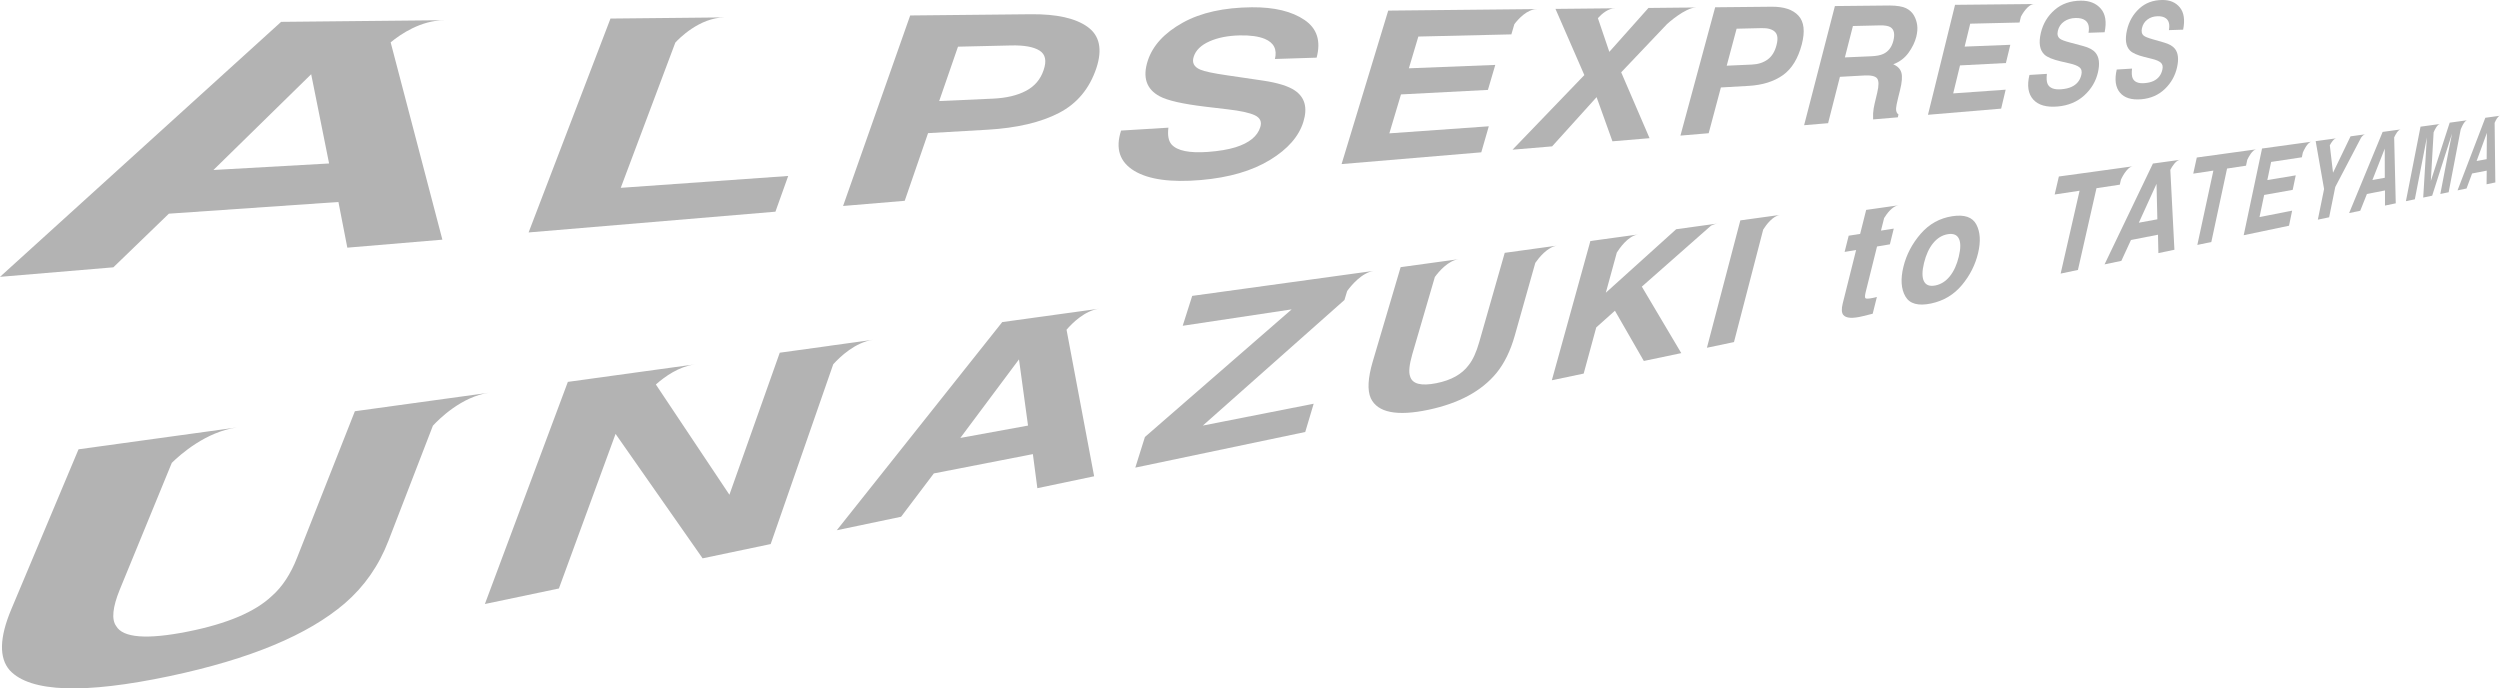 <?xml version="1.0" encoding="UTF-8"?><svg id="_レイヤー_2" xmlns="http://www.w3.org/2000/svg" viewBox="0 0 1197.61 329.77"><defs><style>.cls-1{fill:#b3b3b3;}</style></defs><g id="_レイヤー_1-2"><path class="cls-1" d="m472.9,62.15l-28.32,1.63-11.18,32.41-29.53,2.48L436.02,7.41l57.73-.59c12.53-.13,21.59,1.93,27.35,6.13,5.69,4.15,7.05,10.69,4.12,19.65-3.29,9.83-9.22,16.98-17.86,21.47-8.77,4.55-20.21,7.26-34.46,8.08Zm11.51-40.38l-25.49.59-9.01,26.05,25.82-1.16c6.36-.29,11.62-1.54,15.79-3.75,4.15-2.19,6.95-5.5,8.42-9.93,1.52-4.42.89-7.52-1.91-9.31-2.81-1.8-7.34-2.63-13.62-2.49Z"/><path class="cls-1" d="m559.72,61.18c-.46,3.65.04,6.32,1.49,8,2.71,3.06,8.57,4.24,17.49,3.59,5.27-.39,9.64-1.13,13.14-2.21,6.6-2.06,10.54-5.28,11.89-9.66.82-2.56-.04-4.45-2.6-5.67-2.53-1.2-6.86-2.15-13.05-2.86l-10.74-1.27c-10.74-1.29-18.05-2.94-21.79-4.96-6.39-3.4-8.31-9.12-5.7-17.1,2.37-7.26,8.01-13.35,16.82-18.22,8.67-4.8,19.73-7.22,33-7.33,10.83-.09,19.22,1.96,25.28,6.09,5.99,4.08,7.89,10.08,5.77,18.04l-19.97.64c1.11-4.6-.5-7.8-4.86-9.63-2.93-1.21-6.91-1.77-11.96-1.67-5.68.12-10.53,1.07-14.54,2.86-4.04,1.8-6.57,4.25-7.55,7.34-.93,2.85.12,4.91,3.13,6.19,1.88.85,6.21,1.77,12.92,2.74l16.93,2.49c7.23,1.06,12.37,2.66,15.5,4.79,4.8,3.28,6.14,8.28,4.04,15.03-2.15,6.94-7.42,12.99-15.89,18.17-8.61,5.27-19.64,8.51-33.23,9.68-14.26,1.23-24.95-.22-31.87-4.4-7.01-4.24-9.14-10.7-6.32-19.3l22.7-1.39Z"/><path class="cls-1" d="m837.61,41.14l-13.23.76-5.85,21.92-13.53,1.14,16.64-61.47,26.98-.27c5.97-.06,10.27,1.38,12.95,4.32,2.66,2.91,3.18,7.46,1.58,13.69-1.79,6.82-4.8,11.73-9.03,14.75-4.28,3.05-9.77,4.78-16.5,5.17Zm6.27-27.67l-11.97.28-4.74,17.72,12.08-.54c3-.13,5.51-.95,7.54-2.43,2.02-1.48,3.42-3.74,4.21-6.79.82-3.04.58-5.19-.72-6.45-1.3-1.26-3.43-1.86-6.4-1.79Z"/><path class="cls-1" d="m916.98,7.62c.74,1.34,1.22,2.82,1.44,4.45.22,1.63.07,3.5-.45,5.6-.65,2.54-1.88,5.07-3.69,7.59-1.82,2.53-4.26,4.38-7.33,5.54,2.09.89,3.39,2.24,3.9,4.03.51,1.79.29,4.59-.66,8.39l-.91,3.65c-.61,2.48-.94,4.16-.98,5.03-.07,1.38.31,2.36,1.15,2.94l-.31,1.36-11.84,1c-.03-1.2-.03-2.16,0-2.9.1-1.53.35-3.1.74-4.72l1.22-5.12c.84-3.51.82-5.81-.05-6.91-.87-1.1-2.93-1.57-6.18-1.39l-11.63.64-5.66,22.21-11.49.97,14.75-57.08,26.21-.27c3.57.04,6.2.47,7.89,1.3,1.69.83,2.98,2.05,3.89,3.68Zm-29.35,4.84l-3.85,15.04,12.68-.55c2.47-.11,4.38-.48,5.75-1.13,2.41-1.13,4.01-3.21,4.79-6.27.82-3.29.34-5.47-1.43-6.55-1.02-.61-2.7-.89-5.05-.84l-12.9.3Z"/><path class="cls-1" d="m980.55,35.36c-.26,2.22-.13,3.85.36,4.91.93,1.91,3.08,2.74,6.42,2.5,1.98-.15,3.65-.52,4.99-1.14,2.55-1.16,4.12-3.09,4.74-5.79.37-1.57.09-2.76-.86-3.55-.93-.78-2.55-1.42-4.88-1.94l-4-.92c-3.97-.92-6.63-2.02-7.96-3.29-2.27-2.14-2.83-5.62-1.69-10.44,1.04-4.39,3.25-8.06,6.62-10.98,3.34-2.9,7.53-4.36,12.55-4.4,4.13-.03,7.31,1.25,9.55,3.84,2.23,2.57,2.83,6.32,1.82,11.29l-7.72.25c.53-2.84-.01-4.84-1.64-5.99-1.09-.77-2.59-1.13-4.51-1.09-2.14.04-3.99.6-5.54,1.68-1.55,1.08-2.55,2.56-2.99,4.45-.41,1.73-.07,3,1.02,3.81.68.54,2.28,1.14,4.78,1.8l6.36,1.7c2.74.73,4.68,1.78,5.83,3.14,1.78,2.1,2.18,5.24,1.22,9.43-.99,4.3-3.16,7.98-6.54,11.06-3.41,3.1-7.66,4.89-12.79,5.33-5.32.46-9.23-.64-11.66-3.32-2.45-2.7-3.07-6.65-1.84-11.8l8.34-.51Z"/><path class="cls-1" d="m1021.34,32.85c-.24,2.08-.14,3.62.29,4.61.81,1.8,2.69,2.59,5.63,2.37,1.75-.13,3.21-.48,4.4-1.05,2.25-1.08,3.65-2.89,4.21-5.42.34-1.48.09-2.59-.74-3.34-.82-.73-2.24-1.35-4.28-1.84l-3.52-.87c-3.49-.88-5.82-1.91-6.98-3.11-1.98-2.01-2.46-5.28-1.43-9.8.94-4.11,2.9-7.55,5.88-10.29,2.95-2.72,6.65-4.09,11.07-4.12,3.64-.03,6.44,1.18,8.4,3.61,1.95,2.42,2.47,5.95,1.55,10.61l-6.82.22c.49-2.67.02-4.55-1.41-5.63-.96-.72-2.28-1.07-3.97-1.03-1.89.04-3.52.56-4.88,1.57-1.37,1.01-2.26,2.4-2.65,4.17-.37,1.62-.08,2.82.88,3.58.6.51,2,1.07,4.2,1.7l5.59,1.61c2.41.7,4.12,1.68,5.13,2.97,1.56,1.98,1.9,4.93,1.02,8.87-.9,4.04-2.84,7.49-5.83,10.37-3.02,2.9-6.78,4.55-11.29,4.94-4.68.4-8.11-.65-10.23-3.17-2.14-2.54-2.66-6.24-1.55-11.07l7.33-.45Z"/><path class="cls-1" d="m212.78,9.68l-28.92.29h0l-49.19.5L0,132.62l54.3-4.56,26.6-25.7,81.22-5.6,4.26,21.88,45.54-3.83-24.78-94.52c4.85-4,14.43-10.49,25.63-10.6Zm-110.53,71.75l46.82-45.87,8.58,42.75-55.41,3.12Z"/><path class="cls-1" d="m297.37,89.97l26.14-69.57c1.52-1.66,11.42-11.95,23.63-12.07l-19.17.2h0l-35.52.36-39.23,102.46,118.24-9.94,6.12-17.11-80.21,5.68Z"/><path class="cls-1" d="m736.35,4.35l-8.8.09h0s-62.53.64-62.53.64l-22.34,73.52,66.92-5.63,3.6-12.47-47.64,3.38,5.57-18.65,41.65-2.16,3.52-11.97-41.39,1.62,4.54-15.21,44.56-1.04,1.43-4.88c1.79-2.36,6.03-7.18,10.89-7.23Z"/><path class="cls-1" d="m806.07,3.64h0s-16.39.17-16.39.17l-18.74,21.03-5.48-16.14c2.01-2.22,4.98-4.7,8.25-4.73l-9.82.1h0s-18.75.19-18.75.19l13.83,31.71-34.4,35.74,18.96-1.59,21.31-23.58,7.59,21.15,17.78-1.49-13.59-31.56,21.97-23.12s8.58-7.88,13.98-7.94l-6.5.07Z"/><path class="cls-1" d="m974.55,1.93l-4.98.05h0s-33.02.33-33.02.33l-12.97,52.68,35.06-2.95,2.16-9.08-25.13,1.78,3.26-13.41,21.99-1.14,2.11-8.73-21.88.86,2.67-10.98,23.62-.55.68-2.83c.52-.99,3.29-5.99,6.42-6.03Z"/><path class="cls-1" d="m925.09,145.38c-6.13,1.3-10.27.19-12.32-3.37-2.07-3.58-2.39-8.34-.94-14.25,1.42-5.8,4.19-11.07,8.28-15.79,4.05-4.67,9.1-7.46,15.09-8.39,5.89-.91,9.73.44,11.59,4.03,1.85,3.57,2.11,8.09.81,13.6-1.33,5.61-3.9,10.7-7.71,15.29-3.85,4.64-8.77,7.6-14.8,8.88Zm13.26-22.47c.93-3.88.95-6.74.04-8.59-.91-1.86-2.68-2.57-5.32-2.13-2.67.44-4.99,1.85-6.96,4.23-1.98,2.39-3.45,5.57-4.42,9.54-.97,3.98-.98,6.91-.03,8.79.95,1.87,2.78,2.53,5.49,1.99,2.68-.54,4.99-2.01,6.92-4.41,1.92-2.39,3.35-5.53,4.28-9.42Z"/><path class="cls-1" d="m234.42,188.12l-27.67,3.81h0s-36.75,5.07-36.75,5.07l-27.62,70c-3.1,7.95-7.13,14.1-12.09,18.46-8.04,7.63-21.4,13.33-40.35,17.1-19.54,3.89-31.1,3.02-34.32-2.69-2.26-3.15-1.68-8.96,1.74-17.39l24.94-60.75c4.08-4.01,16.37-14.92,31.27-16.97l-32.71,4.51h0s-43.24,5.97-43.24,5.97L5.38,291.95c-5.67,13.51-5.9,23.26-.71,29.16,9.82,10.62,35.86,11.39,76.6,2.78,38.71-8.19,66.31-19.79,83.92-34.87,9.35-8.07,16.3-18.05,20.9-29.98l21.29-55.12c2.85-3.08,13.73-13.98,27.03-15.81Z"/><path class="cls-1" d="m397.46,165.66h0s-23.92,3.3-23.92,3.3l-24.12,68.04-35.23-52.81c4.4-3.91,11.08-8.59,18.61-9.63l-23.89,3.29h0s-36.88,5.09-36.88,5.09l-39.75,106.41,35.46-7.44,27.14-74.05,41.7,59.61,32.61-6.84,29.97-86.13c3.33-3.66,10.6-10.56,19.12-11.73l-20.83,2.87Z"/><path class="cls-1" d="m526.5,147.89l-17.26,2.38h0s-29.12,4.02-29.12,4.02l-79.26,99.72,30.8-6.46,15.69-20.76,47.44-9.25,2.15,16.32,27.2-5.7-13.22-70.2c2.92-3.38,8.79-9.13,15.58-10.07Zm-66.46,61.9l28.1-37.64,4.33,31.72-32.43,5.92Z"/><path class="cls-1" d="m658.31,129.73l-13.38,1.84h0s-73.81,10.17-73.81,10.17l-4.55,14.32,52.2-7.86-70.3,61.13-4.61,14.68,81.41-17.07,4.04-13.54-53.09,10.46,67.83-60.15,1.3-4.29c1.85-2.55,6.97-8.88,12.96-9.7Z"/><path class="cls-1" d="m746,117.65l-11.07,1.52h0s-14.1,1.95-14.1,1.95l-12.22,42.77c-1.37,4.83-3.04,8.49-5.02,10.98-3.22,4.38-8.37,7.28-15.53,8.7-7.3,1.45-11.52.37-12.56-3.28-.75-2.03-.4-5.56,1.04-10.56l10.82-37.05c2.02-2.74,6.4-7.84,11.43-8.53l-12.28,1.69h0s-15.54,2.14-15.54,2.14l-13.36,45.19c-2.33,7.9-2.65,13.78-.95,17.59,3.25,6.92,12.59,8.73,27.69,5.53,14.63-3.1,25.38-8.96,32.49-17.56,3.8-4.64,6.73-10.62,8.8-17.95l9.84-34.85c1.74-2.51,5.83-7.64,10.51-8.29Z"/><path class="cls-1" d="m852.79,102.94l-8.56,1.18h0s-10.53,1.45-10.53,1.45l-16.01,61.02,12.96-2.72,14-53.9c1.4-2.21,4.57-6.54,8.13-7.03Z"/><path class="cls-1" d="m902.56,104.49c1.31-2.12,3.92-5.71,6.82-6.13l-5.49.78-1.87.27-8.04,1.14-2.89,11.5-5.49.86-1.95,7.77,5.51-.92-6.43,25.67c-.64,2.61-.54,4.43.3,5.45,1.31,1.6,4.41,1.79,9.26.6l4.81-1.19,2.01-8.03c-.35.09-.7.18-1.03.26-.34.08-.66.15-.96.21-2.04.41-3.22.45-3.52.11-.3-.34-.24-1.35.17-3.04l5.41-21.72,6.15-1.03,1.86-7.54-6.12.96,1.5-6Z"/><path class="cls-1" d="m1016.37,80.41h0l-30.08,4.14-2.01,8.62,11.93-1.8-9.07,39.69,8.28-1.74,8.89-39.17,11.17-1.68.57-2.52v.05s2.62-5.91,5.58-6.32l-5.25.72Z"/><path class="cls-1" d="m1044.23,76.57l-4.77.66h0s-8.12,1.12-8.12,1.12l-23.17,48.3,8.05-1.69,4.61-10,12.94-2.52.19,8.81,7.68-1.61-1.96-38.29c.9-1.7,2.66-4.51,4.56-4.77Zm-19.63,30.11l8.47-18.61.4,16.99-8.87,1.62Z"/><path class="cls-1" d="m1080.88,71.53l-3.35.46h0s-25.17,3.47-25.17,3.47l-1.7,7.72,9.64-1.45-7.68,35.6,6.7-1.4,7.54-35.19,9.08-1.37.6-2.81c.65-1.4,2.42-4.78,4.33-5.04Z"/><path class="cls-1" d="m1107.28,67.89l-3.13.43h0s-20.53,2.83-20.53,2.83l-8.79,41.53,21.71-4.55,1.49-7.22-15.62,3.07,2.22-10.59,13.67-2.44,1.46-6.95-13.61,2.26,1.82-8.69,14.72-2.22.47-2.26c.34-.81,2.16-4.93,4.13-5.2Z"/><path class="cls-1" d="m1133.07,64.34l-1.25.17h0s-5.8.8-5.8.8l-8.4,17.44-1.54-13.15c.76-1.43,1.92-3.18,3.14-3.35l-3.48.48h0s-6.43.88-6.43.88l4.03,22.94-2.99,14.67,5.41-1.13,2.94-14.52,12.35-23.6c.6-.84,1.29-1.53,2.01-1.63Z"/><path class="cls-1" d="m1150.04,62l-3.21.44h0s-5.44.75-5.44.75l-16.06,38.89,5.33-1.12,3.2-8.04,8.65-1.69v7.25s5.16-1.08,5.16-1.08l-.76-31.57c.63-1.38,1.85-3.65,3.13-3.83Zm-13.56,24.25l5.92-15.05.02,13.96-5.93,1.08Z"/><path class="cls-1" d="m1181.88,57.61l-2.33.32h0s-6.04.83-6.04.83l-9.03,27.91,1.33-23.27c.53-1.25,1.76-3.82,3.05-4l-2.84.39h0s-6.48.89-6.48.89l-7,35.69,4.27-.89,4.67-23.98c.14-.69.33-1.65.56-2.88.23-1.23.41-2.18.53-2.85l-1.74,28.87,4.29-.9,9.51-29.77c-.12.65-.3,1.58-.54,2.78-.24,1.21-.43,2.14-.57,2.81l-4.49,23.36,3.98-.83,5.75-29.97c.08-.22,1.57-4.29,3.14-4.51Z"/><path class="cls-1" d="m1197.61,55.45l-2.61.36h0s-4.42.61-4.42.61l-13.31,34.78,4.31-.9,2.66-7.19,7.01-1.37-.07,6.54,4.2-.88-.34-28.53c.52-1.24,1.53-3.27,2.57-3.42Zm-11.2,21.68l4.92-13.48-.11,12.6-4.81.88Z"/><path class="cls-1" d="m819.71,108.06c.96-.47,2.03-.84,3.2-1l-9.23,1.27h0s-10.72,1.48-10.72,1.48l-33.7,30.41,5.26-19.21c1.1-1.77,5.29-8.01,10.17-8.69l-10.12,1.39h0s-12.71,1.75-12.71,1.75l-18.46,66.7,15.25-3.2,6.02-22.11,8.95-8,13.84,24.07,17.94-3.76-18.89-31.85,33.2-29.26Z"/></g></svg>